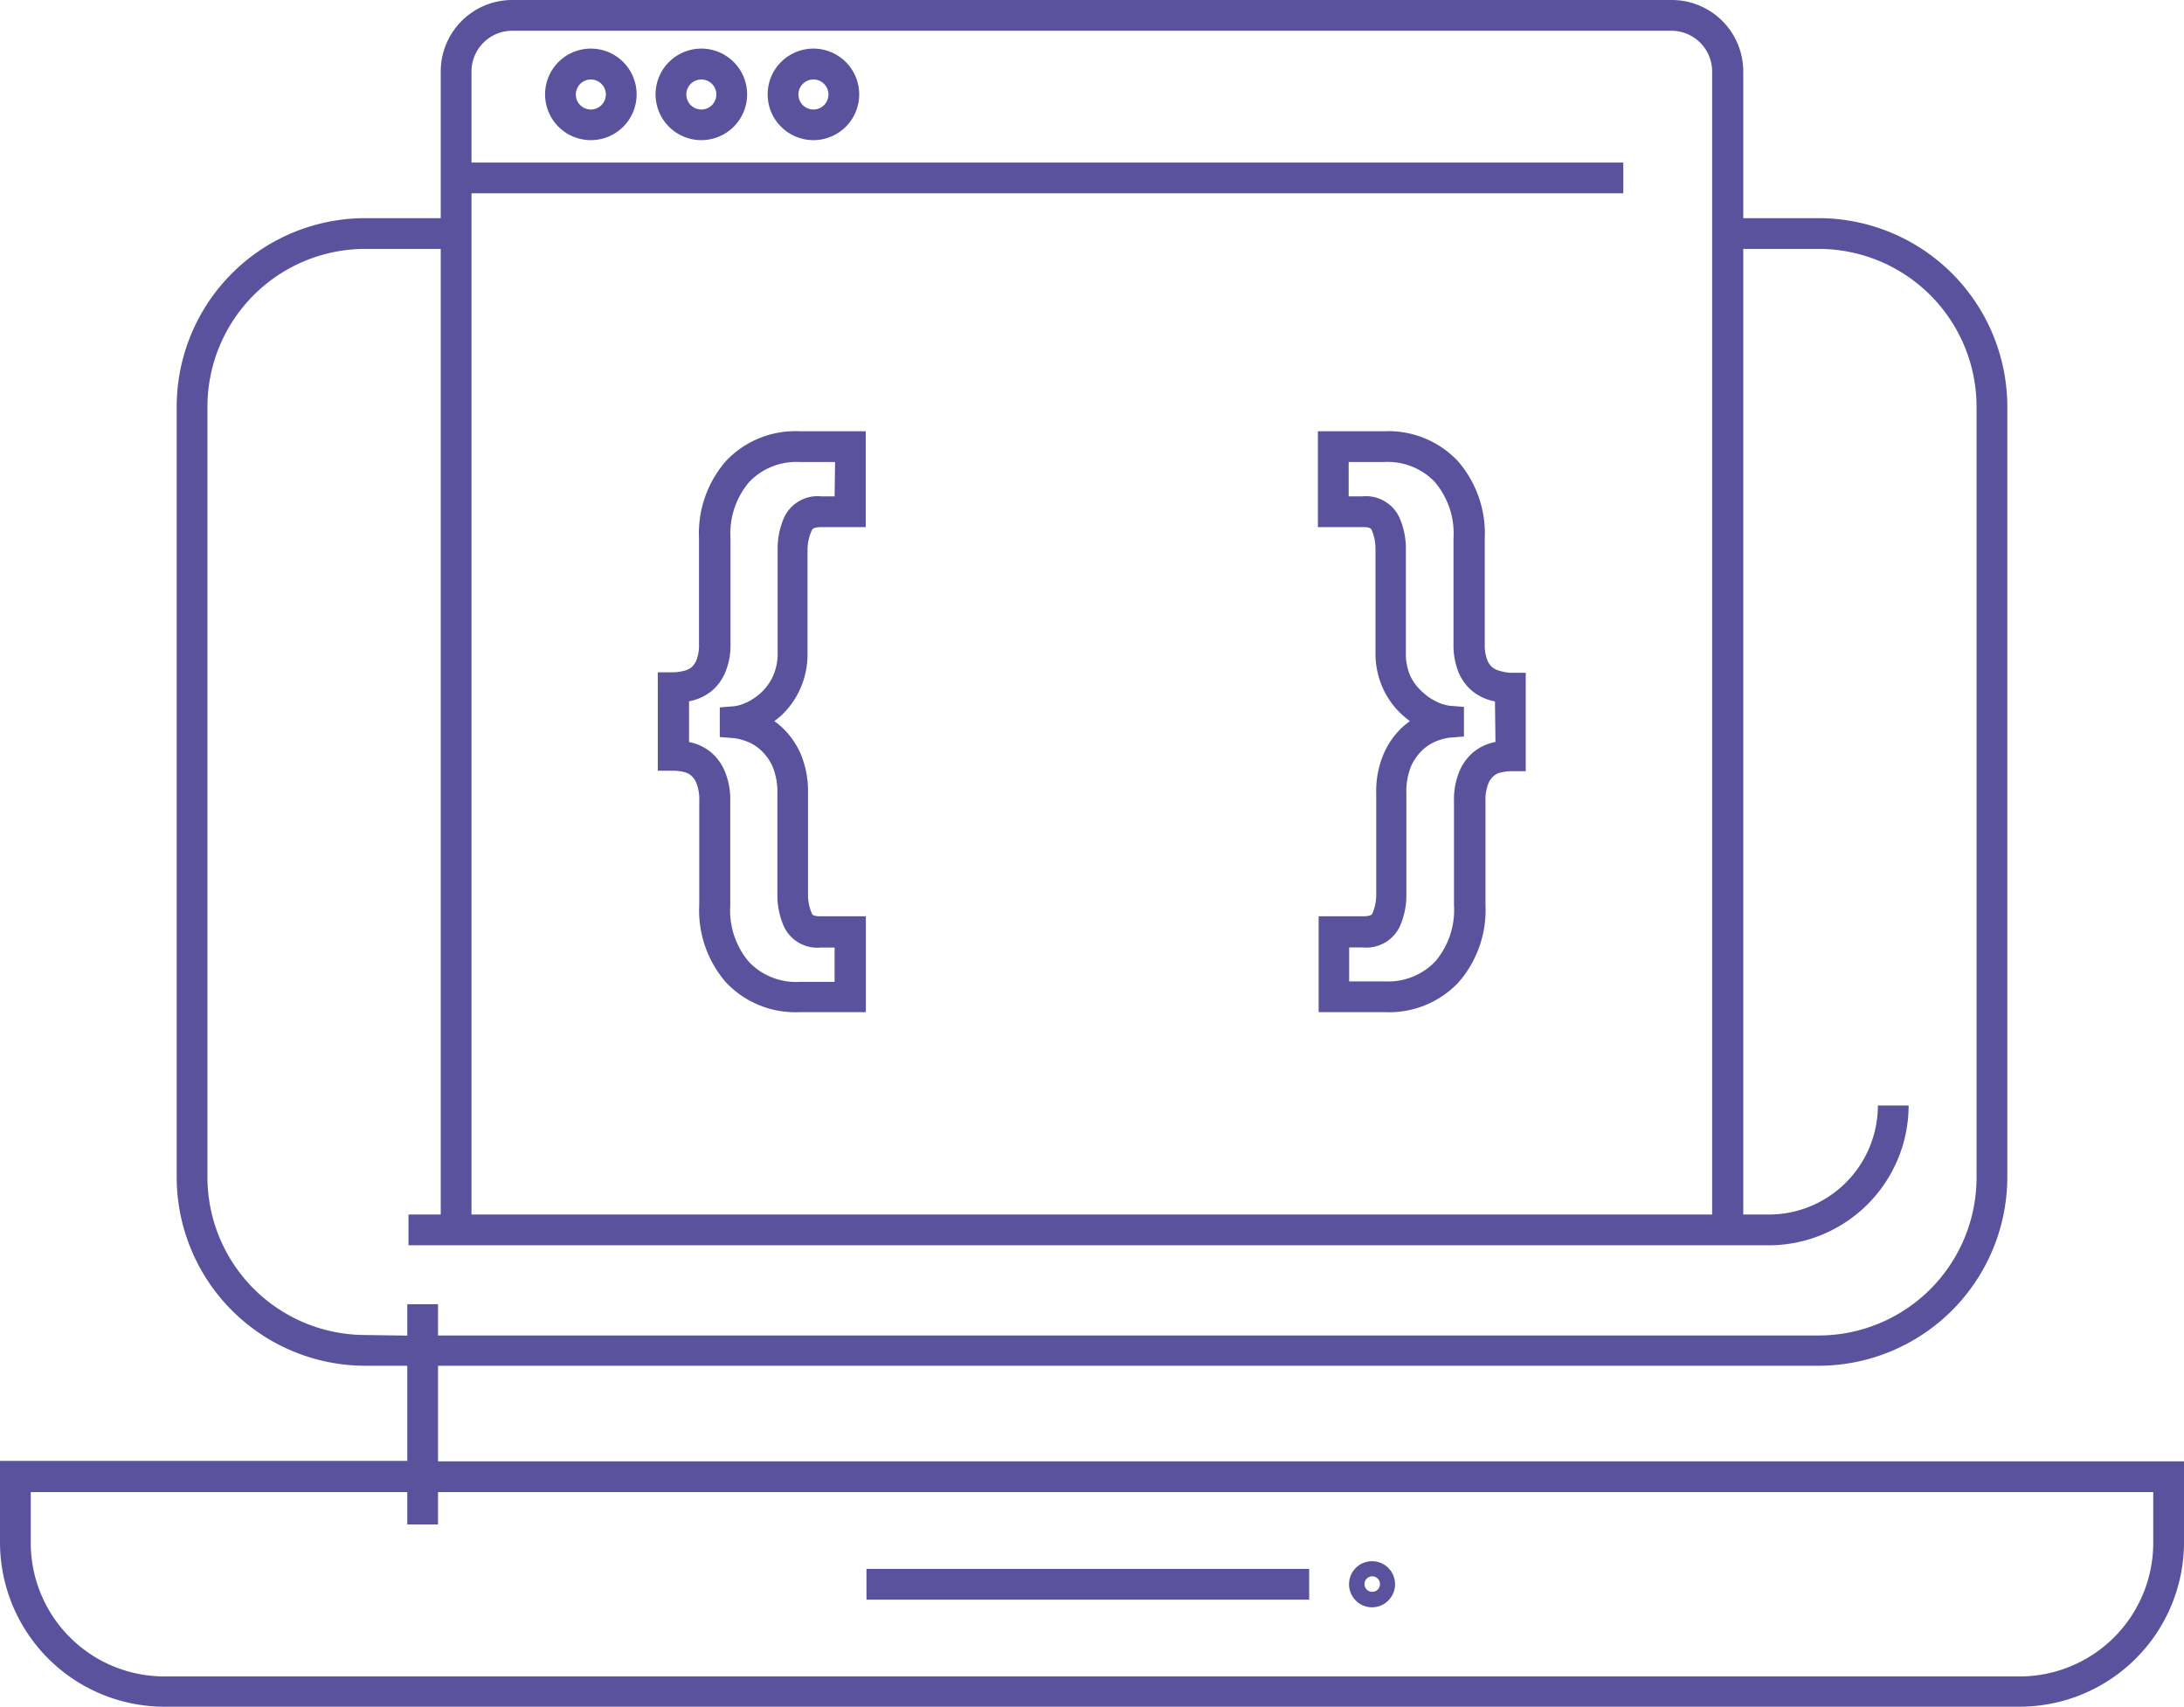 <svg xmlns="http://www.w3.org/2000/svg" viewBox="0 0 177.5 138.75"><defs><style>.cls-1{fill:#5b529e;}</style></defs><g id="Layer_2" data-name="Layer 2"><g id="Layer_2-2" data-name="Layer 2"><path class="cls-1" d="M48,11.39A3.72,3.72,0,1,0,44.3,7.68,3.72,3.72,0,0,0,48,11.39Zm0-4.93A1.22,1.22,0,1,1,46.8,7.68,1.22,1.22,0,0,1,48,6.46Z"/><path class="cls-1" d="M57,11.39a3.72,3.72,0,1,0-3.72-3.71A3.72,3.72,0,0,0,57,11.39Zm0-4.93a1.22,1.22,0,1,1-1.22,1.22A1.22,1.22,0,0,1,57,6.46Z"/><path class="cls-1" d="M66.11,11.39a3.72,3.72,0,1,0-3.72-3.71A3.72,3.72,0,0,0,66.11,11.39Zm0-4.93a1.22,1.22,0,1,1-1.22,1.22A1.22,1.22,0,0,1,66.11,6.46Z"/><path class="cls-1" d="M35.6,118.77V111H147.82a15.35,15.35,0,0,0,15.32-15.33V33.05a15.34,15.34,0,0,0-15.32-15.32h-6.14V5.8A5.81,5.81,0,0,0,135.87,0H41.63a5.81,5.81,0,0,0-5.81,5.8V17.73H29.68A15.33,15.33,0,0,0,14.36,33.05V95.71A15.34,15.34,0,0,0,29.68,111H33.1v7.73H0v6.63a13.37,13.37,0,0,0,13.35,13.35h150.8A13.37,13.37,0,0,0,177.5,125.4v-6.63Zm6-116.27h94.24a3.31,3.31,0,0,1,3.31,3.3V98.71H38.32v-83h93.61v-2.5H38.32V5.8A3.31,3.31,0,0,1,41.63,2.5Zm-12,106A12.84,12.84,0,0,1,16.86,95.71V33.05A12.83,12.83,0,0,1,29.68,20.23h6.14V98.71H33.2v2.5H143.75a11.38,11.38,0,0,0,11.37-11.36h-2.5a8.87,8.87,0,0,1-8.87,8.86h-2.07V20.23h6.14a12.83,12.83,0,0,1,12.82,12.82V95.71a12.84,12.84,0,0,1-12.82,12.83H35.6V106H33.1v2.55ZM175,125.4a10.86,10.86,0,0,1-10.85,10.85H13.35A10.86,10.86,0,0,1,2.5,125.4v-4.13H33.1v2.63h2.5v-2.63H175Z"/><rect class="cls-1" x="70.42" y="127.51" width="35.98" height="2.5"/><path class="cls-1" d="M111.51,130.63a1.83,1.83,0,0,0,1.32-.55h0a1.87,1.87,0,1,0-2.64,0A1.83,1.83,0,0,0,111.51,130.63Zm-.45-2.31.89.88-.89-.88a.63.63,0,1,1,.89.89.63.63,0,0,1-.89-.89Z"/><path class="cls-1" d="M59,37.47a8.94,8.94,0,0,0-2.19,6.28v8.61a3.37,3.37,0,0,1-.2,1.27,1.53,1.53,0,0,1-.41.6,1.5,1.5,0,0,1-.61.29,3.54,3.54,0,0,1-.9.12H53.46v8h1.25a3.52,3.52,0,0,1,.9.11,1.29,1.29,0,0,1,.58.3,1.6,1.6,0,0,1,.43.65,3.63,3.63,0,0,1,.21,1.41v8.41A8.93,8.93,0,0,0,59,79.84a7.75,7.75,0,0,0,6,2.42h5.37V74.47H66.74c-.24,0-.66,0-.75-.21a3.82,3.82,0,0,1-.32-1.56V64.5a7.84,7.84,0,0,0-.62-3.28,6.52,6.52,0,0,0-1.53-2.14,6.39,6.39,0,0,0-.59-.47c.2-.15.4-.31.59-.48A6.78,6.78,0,0,0,65,56.06a6.88,6.88,0,0,0,.63-3V44.61A3.77,3.77,0,0,1,66,43.06c.09-.19.51-.22.75-.22h3.61V35.05H65A7.75,7.75,0,0,0,59,37.47Zm8.83,2.87H66.74a3,3,0,0,0-3,1.69,6.25,6.25,0,0,0-.54,2.58V53A4.45,4.45,0,0,1,62.8,55a4.29,4.29,0,0,1-.95,1.3,4.57,4.57,0,0,1-1.2.8,3.22,3.22,0,0,1-1,.3l-1.15.09v2.41l1.15.09a4.59,4.59,0,0,1,1.07.28,3.56,3.56,0,0,1,1.14.72,4.19,4.19,0,0,1,.94,1.33,5.47,5.47,0,0,1,.38,2.22v8.2a6.25,6.25,0,0,0,.54,2.58,3,3,0,0,0,3,1.69h1.11v2.79H65a5.3,5.3,0,0,1-4.12-1.61,6.46,6.46,0,0,1-1.53-4.59V65.15a6,6,0,0,0-.4-2.36,4.17,4.17,0,0,0-1.13-1.62,4,4,0,0,0-1.58-.81L56,60.3V57l.26-.06a4.08,4.08,0,0,0,1.55-.76,3.92,3.92,0,0,0,1.15-1.57,5.7,5.7,0,0,0,.41-2.26V43.75a6.46,6.46,0,0,1,1.53-4.59A5.3,5.3,0,0,1,65,37.55h2.87Z"/><path class="cls-1" d="M121.89,54.52a1.5,1.5,0,0,1-.61-.29,1.53,1.53,0,0,1-.41-.6,3.37,3.37,0,0,1-.2-1.27V43.75a8.94,8.94,0,0,0-2.19-6.28,7.75,7.75,0,0,0-6-2.42h-5.37v7.79h3.61c.24,0,.66,0,.75.21a3.85,3.85,0,0,1,.32,1.56V53a6.88,6.88,0,0,0,.63,3A6.62,6.62,0,0,0,114,58.13c.19.17.39.33.59.48a6.39,6.39,0,0,0-.59.47,6.46,6.46,0,0,0-1.53,2.15,7.75,7.75,0,0,0-.62,3.27v8.2a3.82,3.82,0,0,1-.32,1.56c-.09.19-.51.21-.75.21h-3.61v7.79h5.37a7.75,7.75,0,0,0,6-2.42,8.94,8.94,0,0,0,2.19-6.28V65.15a3.63,3.63,0,0,1,.21-1.41,1.6,1.6,0,0,1,.43-.65,1.29,1.29,0,0,1,.58-.3,3.52,3.52,0,0,1,.9-.11H124v-8h-1.25A3.54,3.54,0,0,1,121.89,54.52Zm-.35,5.78-.26.06h0a4,4,0,0,0-1.58.81,4.17,4.17,0,0,0-1.13,1.62,6,6,0,0,0-.4,2.36v8.41a6.46,6.46,0,0,1-1.53,4.59,5.3,5.3,0,0,1-4.12,1.61h-2.87V77h1.11a3,3,0,0,0,3-1.69,6.25,6.25,0,0,0,.54-2.58V64.5a5.47,5.47,0,0,1,.38-2.22,4.19,4.19,0,0,1,.94-1.33,3.56,3.56,0,0,1,1.14-.72,4.35,4.35,0,0,1,1.07-.28l1.15-.09V57.45l-1.15-.09a3.22,3.22,0,0,1-1-.3,4.41,4.41,0,0,1-1.2-.8,4.13,4.13,0,0,1-1-1.3,4.45,4.45,0,0,1-.37-1.94V44.61a6.25,6.25,0,0,0-.54-2.58,3,3,0,0,0-3-1.69h-1.11V37.55h2.87a5.3,5.3,0,0,1,4.12,1.61,6.46,6.46,0,0,1,1.53,4.59v8.61a5.93,5.93,0,0,0,.4,2.26,4,4,0,0,0,1.16,1.57,4.08,4.08,0,0,0,1.55.76l.26.06Z"/></g></g></svg>